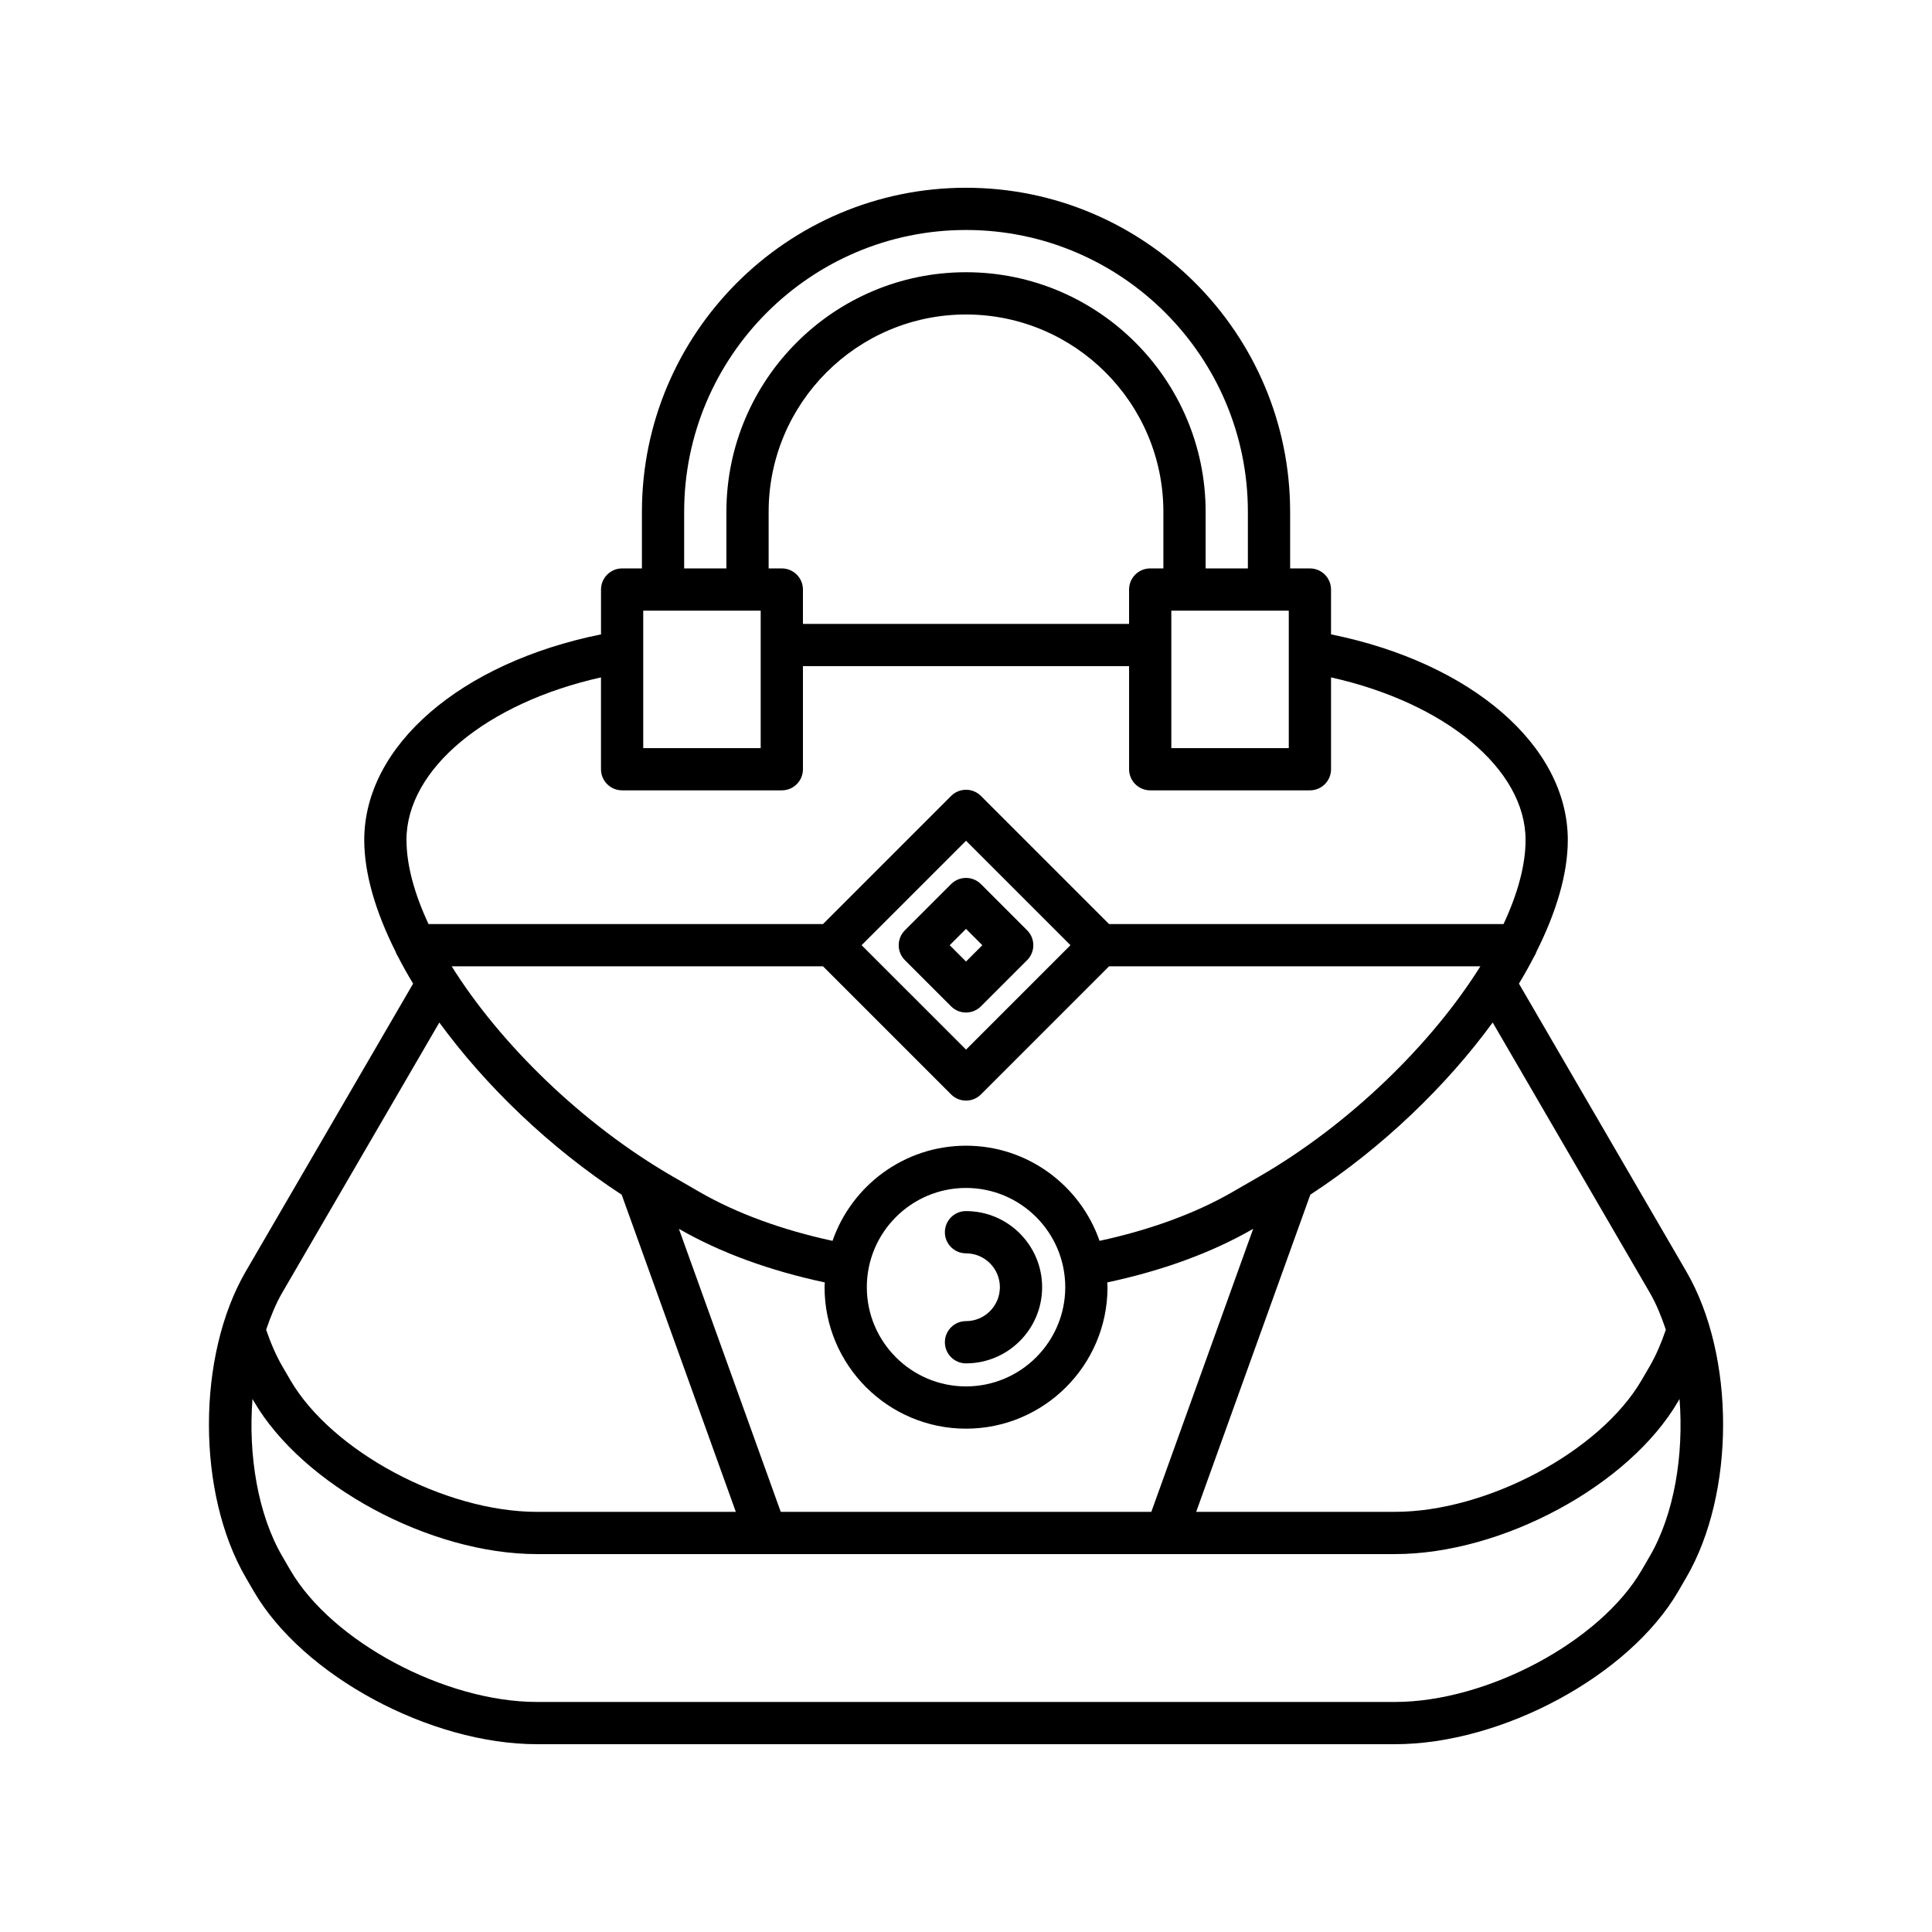 <?xml version="1.0" encoding="UTF-8"?>
<!-- Uploaded to: SVG Repo, www.svgrepo.com, Generator: SVG Repo Mixer Tools -->
<svg fill="#000000" width="800px" height="800px" version="1.1" viewBox="144 144 512 512" xmlns="http://www.w3.org/2000/svg">
 <g>
  <path d="m209.12 562.05 2.137 3.672c12.988 22.336 46.668 40.512 75.086 40.512h227.32c28.414 0 62.098-18.176 75.086-40.512l2.137-3.672c13.004-22.359 13.004-58.746 0-81.105l-44.352-76.273c1.473-2.426 2.812-4.84 4.055-7.242 0.258-0.402 0.473-0.812 0.617-1.281 5.25-10.48 8.277-20.621 8.277-29.531 0-25.023-25.582-46.984-62.746-54.504v-11.879c0-3.094-2.504-5.598-5.598-5.598h-5.242v-14.988c0-47.363-38.527-85.891-85.891-85.891s-85.891 38.527-85.891 85.891v14.988h-5.242c-3.094 0-5.598 2.504-5.598 5.598v11.879c-37.164 7.516-62.746 29.477-62.746 54.504 0 8.91 3.027 19.051 8.277 29.531 0.148 0.465 0.359 0.875 0.617 1.277 1.242 2.402 2.586 4.82 4.059 7.246l-44.355 76.273c-13.008 22.359-13.008 58.746-0.004 81.105zm372.09-75.477c1.723 2.961 3.074 6.316 4.258 9.816-1.203 3.512-2.598 6.793-4.258 9.645l-2.137 3.672c-11.016 18.949-40.969 34.949-65.41 34.949h-52.664l30.25-84.051c19.098-12.469 36.062-28.836 48.328-45.629zm-185.16-52.543c1.094 1.094 2.527 1.641 3.957 1.641 1.434 0 2.863-0.547 3.957-1.641l33.949-33.949h98.406c-12.801 20.465-34.535 41.824-58.645 55.742l-7.047 4.066c-9.902 5.723-22.043 10.098-35.234 12.949-5.102-14.652-19.016-25.215-35.383-25.215-16.371 0-30.285 10.562-35.383 25.215-13.191-2.852-25.332-7.231-35.234-12.949l-7.047-4.066c-24.109-13.922-45.844-35.277-58.645-55.742h98.402zm-23.715-39.547 27.676-27.672 27.672 27.672-27.672 27.672zm53.969 90.637c0 14.496-11.797 26.293-26.293 26.293s-26.293-11.797-26.293-26.293c0-14.504 11.797-26.301 26.293-26.301s26.293 11.797 26.293 26.301zm-63.723-1.266c-0.016 0.426-0.062 0.84-0.062 1.266 0 20.676 16.816 37.492 37.492 37.492s37.492-16.816 37.492-37.492c0-0.43-0.051-0.844-0.062-1.266 14.508-3.098 27.551-7.801 38.668-14.203l-26.996 75.008h-98.203l-26.996-75.008c11.121 6.398 24.16 11.105 38.668 14.203zm-37.27-204.21c0-41.188 33.512-74.695 74.695-74.695 41.188 0 74.695 33.512 74.695 74.695v14.988h-11.195v-14.988c0-35.016-28.488-63.5-63.5-63.5-35.016 0-63.5 28.488-63.5 63.5v14.988h-11.195zm160.23 26.188v36.426h-31.129v-36.426zm-134.35-11.195h-3.492v-14.988c0-28.844 23.465-52.305 52.305-52.305 28.844 0 52.305 23.465 52.305 52.305v14.988h-3.492c-3.094 0-5.598 2.504-5.598 5.598v9.113h-86.43v-9.113c0-3.094-2.504-5.598-5.598-5.598zm-36.727 11.195h31.129v36.426h-31.129zm-62.746 60.781c0-18.828 21.316-36.344 51.551-43.098v24.336c0 3.094 2.504 5.598 5.598 5.598h42.324c3.094 0 5.598-2.504 5.598-5.598v-27.312h86.43v27.312c0 3.094 2.504 5.598 5.598 5.598h42.324c3.094 0 5.598-2.504 5.598-5.598v-24.336c30.234 6.754 51.551 24.27 51.551 43.098 0 6.664-2.102 14.27-5.836 22.27l-104.54 0.004-33.949-33.949c-2.188-2.188-5.731-2.188-7.914 0l-33.949 33.949h-104.54c-3.734-8-5.836-15.609-5.836-22.273zm-32.922 119.96 41.633-71.594c12.266 16.793 29.227 33.16 48.324 45.629l30.25 84.051h-52.664c-24.441 0-54.395-16-65.41-34.949l-2.133-3.668c-1.668-2.875-3.066-6.152-4.266-9.648 1.191-3.5 2.547-6.856 4.266-9.82zm-7.887 28.168 0.348 0.598c12.988 22.336 46.668 40.512 75.086 40.512h227.32c28.414 0 62.098-18.176 75.086-40.512l0.348-0.598c1.152 14.871-1.406 30.527-7.887 41.676l-2.137 3.672c-11.016 18.949-40.969 34.949-65.41 34.949h-227.32c-24.441 0-54.395-16-65.41-34.949l-2.137-3.672c-6.481-11.148-9.039-26.805-7.887-41.676z"/>
  <path d="m400 464.95c-3.094 0-5.598 2.504-5.598 5.598s2.504 5.598 5.598 5.598c4.953 0 8.98 4.027 8.98 8.98s-4.027 8.984-8.98 8.984c-3.094 0-5.598 2.504-5.598 5.598s2.504 5.598 5.598 5.598c11.125 0 20.176-9.055 20.176-20.176 0-11.129-9.051-20.18-20.176-20.18z"/>
  <path d="m403.96 410.69 12.238-12.238c2.188-2.188 2.188-5.731 0-7.914l-12.238-12.238c-2.188-2.188-5.731-2.188-7.914 0l-12.238 12.238c-2.188 2.188-2.188 5.731 0 7.914l12.238 12.238c1.094 1.094 2.527 1.641 3.957 1.641 1.43-0.004 2.863-0.551 3.957-1.641zm-8.281-16.199 4.324-4.324 4.324 4.324-4.324 4.324z"/>
 </g>
</svg>